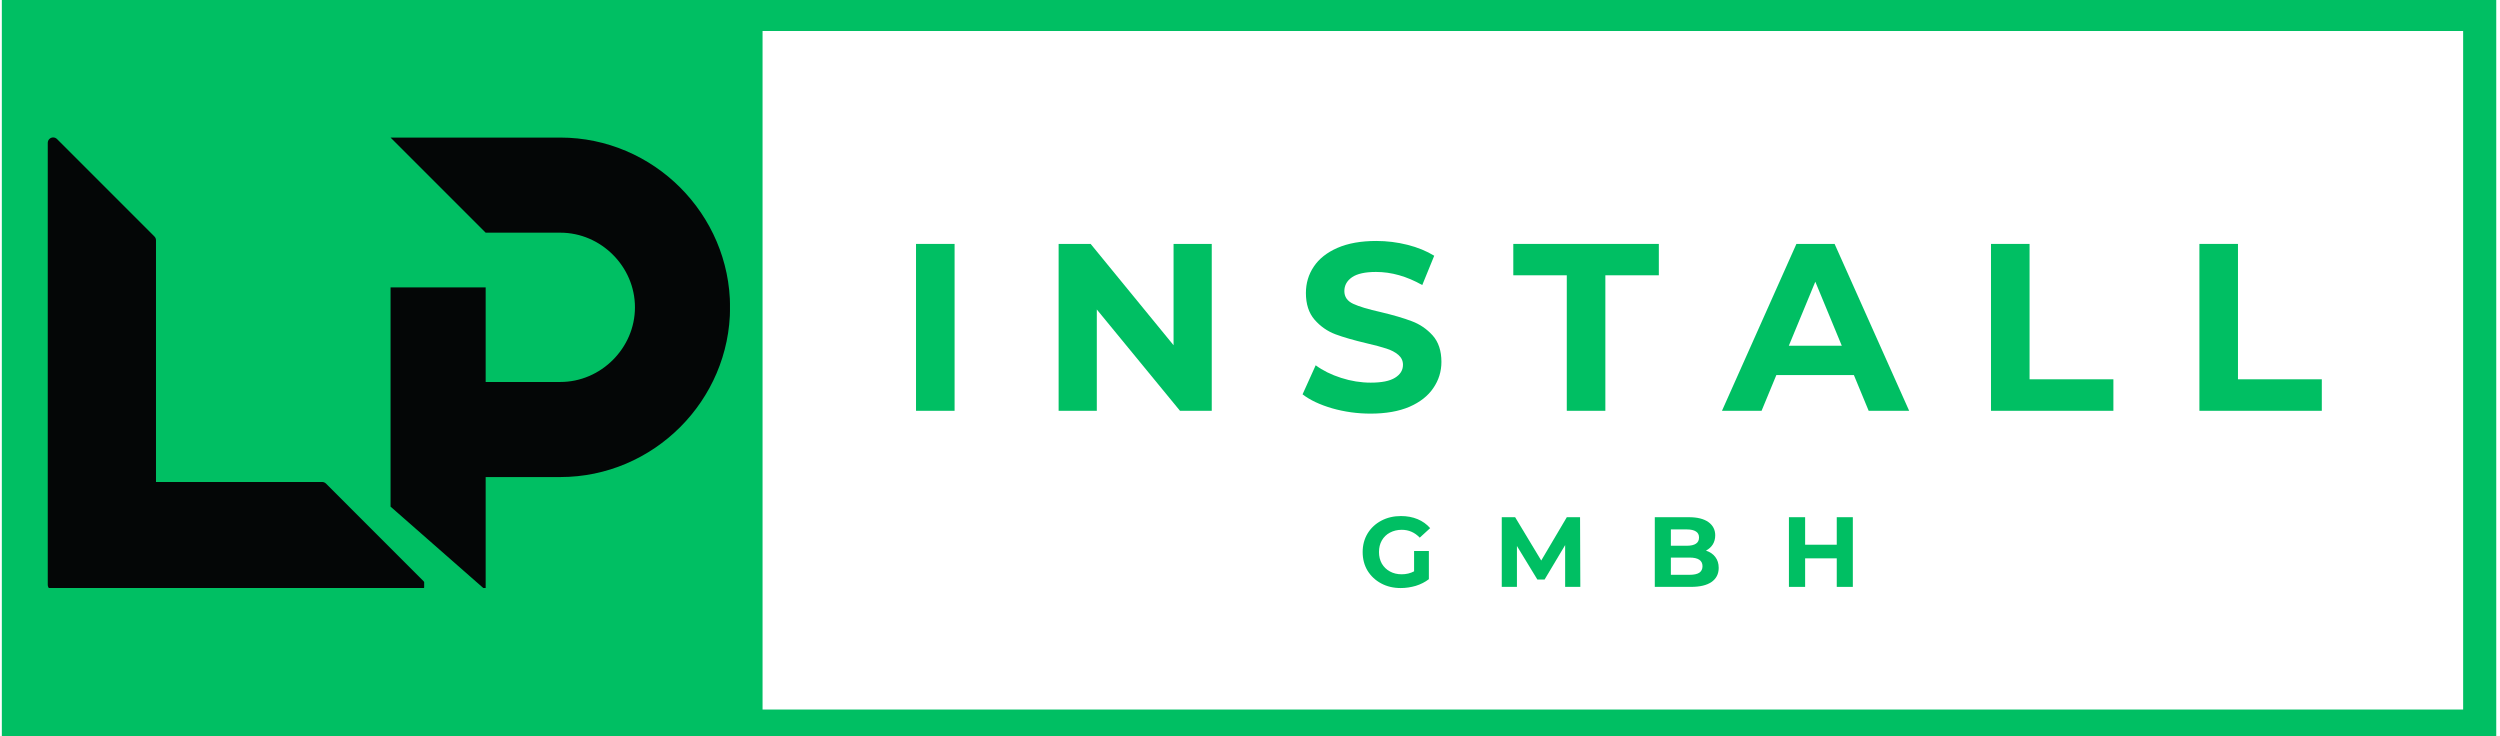 <?xml version="1.0" encoding="UTF-8" standalone="no"?>
<!DOCTYPE svg PUBLIC "-//W3C//DTD SVG 1.1//EN" "http://www.w3.org/Graphics/SVG/1.1/DTD/svg11.dtd">
<svg width="100%" height="100%" viewBox="0 0 5471 1611" version="1.1" xmlns="http://www.w3.org/2000/svg" xmlns:xlink="http://www.w3.org/1999/xlink" xml:space="preserve" xmlns:serif="http://www.serif.com/" style="fill-rule:evenodd;clip-rule:evenodd;stroke-linejoin:round;stroke-miterlimit:2;">
    <g transform="matrix(13.505,0,0,13.505,2897.25,1964.29)">
        <g id="_14.svg" serif:id="14.svg" transform="matrix(1,0,0,1,-250,-250)">
            <g>
                <clipPath id="_clip1">
                    <path d="M153.786,104.323L439.969,104.323L439.969,109.573L153.786,109.573L153.786,104.323ZM434.604,109.573L439.969,109.573L439.969,219.521L434.604,219.521L434.604,109.573ZM153.786,109.573L159.036,109.573L159.036,219.521L153.786,219.521L153.786,109.573ZM153.786,219.521L439.969,219.521L439.969,224.885L153.786,224.885L153.786,219.521Z"/>
                </clipPath>
                <g clip-path="url(#_clip1)">
                    <rect x="153.786" y="104.323" width="286.328" height="120.562" style="fill:rgb(0,191,99);fill-rule:nonzero;"/>
                </g>
            </g>
            <g>
                <clipPath id="_clip2">
                    <rect x="35.766" y="104.323" width="120.599" height="120.599"/>
                </clipPath>
                <g clip-path="url(#_clip2)">
                    <rect x="35.766" y="104.323" width="120.599" height="120.599" style="fill:rgb(0,191,99);fill-rule:nonzero;"/>
                </g>
            </g>
            <g transform="matrix(1,0,0,1,180.695,171.118)">
                <g>
                    <g>
                        <rect x="3.208" y="-27.042" width="6.25" height="27.042" style="fill:rgb(0,191,99);fill-rule:nonzero;"/>
                    </g>
                </g>
            </g>
            <g transform="matrix(1,0,0,1,203.804,171.118)">
                <g>
                    <g>
                        <path d="M28.021,-27.042L28.021,0L22.875,0L9.396,-16.417L9.396,0L3.208,0L3.208,-27.042L8.396,-27.042L21.833,-10.625L21.833,-27.042L28.021,-27.042Z" style="fill:rgb(0,191,99);fill-rule:nonzero;"/>
                    </g>
                </g>
            </g>
            <g transform="matrix(1,0,0,1,245.458,171.118)">
                <g>
                    <g>
                        <path d="M12.104,0.458C9.964,0.458 7.896,0.172 5.896,-0.396C3.896,-0.979 2.292,-1.734 1.083,-2.667L3.208,-7.375C4.359,-6.526 5.734,-5.844 7.333,-5.333C8.927,-4.818 10.526,-4.562 12.125,-4.562C13.901,-4.562 15.214,-4.823 16.063,-5.354C16.922,-5.88 17.354,-6.583 17.354,-7.458C17.354,-8.094 17.104,-8.63 16.604,-9.062C16.104,-9.49 15.458,-9.833 14.667,-10.083C13.875,-10.344 12.813,-10.63 11.479,-10.937C9.422,-11.422 7.734,-11.906 6.417,-12.396C5.094,-12.896 3.964,-13.687 3.021,-14.771C2.089,-15.854 1.625,-17.292 1.625,-19.083C1.625,-20.667 2.047,-22.089 2.896,-23.354C3.74,-24.63 5.021,-25.646 6.729,-26.396C8.448,-27.146 10.547,-27.521 13.021,-27.521C14.74,-27.521 16.427,-27.312 18.083,-26.896C19.734,-26.479 21.177,-25.885 22.417,-25.125L20.479,-20.375C17.979,-21.792 15.479,-22.5 12.979,-22.5C11.229,-22.5 9.938,-22.214 9.104,-21.646C8.271,-21.073 7.854,-20.323 7.854,-19.396C7.854,-18.464 8.333,-17.776 9.292,-17.333C10.26,-16.885 11.74,-16.443 13.729,-16C15.781,-15.51 17.464,-15.021 18.771,-14.521C20.089,-14.031 21.219,-13.26 22.167,-12.208C23.109,-11.151 23.583,-9.719 23.583,-7.917C23.583,-6.375 23.146,-4.964 22.271,-3.687C21.406,-2.406 20.115,-1.396 18.396,-0.646C16.672,0.089 14.573,0.458 12.104,0.458Z" style="fill:rgb(0,191,99);fill-rule:nonzero;"/>
                    </g>
                </g>
            </g>
            <g transform="matrix(1,0,0,1,280.543,171.118)">
                <g>
                    <g>
                        <path d="M8.813,-21.958L0.146,-21.958L0.146,-27.042L23.729,-27.042L23.729,-21.958L15.063,-21.958L15.063,0L8.813,0L8.813,-21.958Z" style="fill:rgb(0,191,99);fill-rule:nonzero;"/>
                    </g>
                </g>
            </g>
            <g transform="matrix(1,0,0,1,314.857,171.118)">
                <g>
                    <g>
                        <path d="M21.021,-5.792L8.458,-5.792L6.063,0L-0.354,0L11.708,-27.042L17.896,-27.042L29.979,0L23.417,0L21.021,-5.792ZM19.063,-10.542L14.771,-20.917L10.479,-10.542L19.063,-10.542Z" style="fill:rgb(0,191,99);fill-rule:nonzero;"/>
                    </g>
                </g>
            </g>
            <g transform="matrix(1,0,0,1,354.888,171.118)">
                <g>
                    <g>
                        <path d="M3.208,-27.042L9.458,-27.042L9.458,-5.104L23.042,-5.104L23.042,0L3.208,0L3.208,-27.042Z" style="fill:rgb(0,191,99);fill-rule:nonzero;"/>
                    </g>
                </g>
            </g>
            <g transform="matrix(1,0,0,1,388.66,171.118)">
                <g>
                    <g>
                        <path d="M3.208,-27.042L9.458,-27.042L9.458,-5.104L23.042,-5.104L23.042,0L3.208,0L3.208,-27.042Z" style="fill:rgb(0,191,99);fill-rule:nonzero;"/>
                    </g>
                </g>
            </g>
            <g>
                <clipPath id="_clip3">
                    <rect x="98.755" y="126.828" width="55" height="73"/>
                </clipPath>
                <g clip-path="url(#_clip3)">
                    <path d="M114.167,151.12L114.167,166.448L126.266,166.448C129.563,166.448 132.583,165.073 134.786,162.87C136.99,160.667 138.359,157.646 138.359,154.349C138.359,151.052 136.99,148.031 134.786,145.828C132.583,143.625 129.563,142.255 126.266,142.255L114.167,142.255L98.755,126.844L126.266,126.844C133.818,126.844 140.698,129.948 145.682,134.932C150.667,139.917 153.771,146.797 153.771,154.349C153.771,161.901 150.667,168.781 145.682,173.766C140.698,178.75 133.818,181.854 126.266,181.854L114.167,181.854L114.167,200.172L98.755,186.646L98.755,151.12L114.167,151.12Z" style="fill:rgb(4,6,6);fill-rule:nonzero;"/>
                </g>
            </g>
            <g>
                <clipPath id="_clip4">
                    <rect x="43.203" y="126.828" width="61" height="73"/>
                </clipPath>
                <g clip-path="url(#_clip4)">
                    <path d="M60.745,143.484L60.745,182.651L87.667,182.651C87.911,182.651 88.141,182.755 88.297,182.917L104.068,198.693C104.411,199.031 104.411,199.589 104.068,199.932C103.896,200.104 103.672,200.188 103.448,200.188L44.083,200.188C43.599,200.188 43.208,199.797 43.208,199.313L43.208,127.698C43.208,127.214 43.599,126.823 44.083,126.823C44.328,126.823 44.552,126.927 44.714,127.089L60.484,142.865C60.661,143.036 60.745,143.26 60.745,143.484" style="fill:rgb(4,6,6);fill-rule:nonzero;"/>
                </g>
            </g>
            <g transform="matrix(1,0,0,1,255.654,199.652)">
                <g>
                    <g>
                        <path d="M8.958,-5.812L11.354,-5.812L11.354,-1.25C10.74,-0.776 10.031,-0.417 9.229,-0.167C8.422,0.068 7.609,0.188 6.792,0.188C5.609,0.188 4.552,-0.062 3.625,-0.562C2.693,-1.062 1.958,-1.75 1.417,-2.625C0.885,-3.51 0.625,-4.521 0.625,-5.646C0.625,-6.755 0.885,-7.755 1.417,-8.646C1.958,-9.531 2.698,-10.229 3.646,-10.729C4.589,-11.229 5.651,-11.479 6.833,-11.479C7.818,-11.479 8.714,-11.312 9.521,-10.979C10.323,-10.646 11.005,-10.156 11.563,-9.521L9.875,-7.979C9.068,-8.823 8.094,-9.25 6.958,-9.25C6.25,-9.25 5.609,-9.094 5.042,-8.792C4.484,-8.5 4.047,-8.073 3.729,-7.521C3.422,-6.979 3.271,-6.354 3.271,-5.646C3.271,-4.948 3.422,-4.323 3.729,-3.771C4.047,-3.229 4.484,-2.802 5.042,-2.5C5.594,-2.193 6.229,-2.042 6.938,-2.042C7.688,-2.042 8.359,-2.198 8.958,-2.521L8.958,-5.812Z" style="fill:rgb(0,191,99);fill-rule:nonzero;"/>
                    </g>
                </g>
            </g>
            <g transform="matrix(1,0,0,1,277.486,199.652)">
                <g>
                    <g>
                        <path d="M11.604,0L11.604,-6.771L8.271,-1.187L7.104,-1.187L3.792,-6.625L3.792,0L1.333,0L1.333,-11.292L3.5,-11.292L7.729,-4.271L11.875,-11.292L14.021,-11.292L14.063,0L11.604,0Z" style="fill:rgb(0,191,99);fill-rule:nonzero;"/>
                    </g>
                </g>
            </g>
            <g transform="matrix(1,0,0,1,302.285,199.652)">
                <g>
                    <g>
                        <path d="M9.625,-5.875C10.276,-5.667 10.781,-5.318 11.146,-4.833C11.505,-4.359 11.688,-3.776 11.688,-3.083C11.688,-2.094 11.297,-1.333 10.521,-0.792C9.755,-0.26 8.635,0 7.167,0L1.333,0L1.333,-11.292L6.854,-11.292C8.229,-11.292 9.281,-11.026 10.021,-10.5C10.755,-9.969 11.125,-9.255 11.125,-8.354C11.125,-7.797 10.99,-7.302 10.729,-6.875C10.464,-6.458 10.094,-6.125 9.625,-5.875ZM3.938,-9.312L3.938,-6.667L6.521,-6.667C7.172,-6.667 7.667,-6.776 8,-7C8.333,-7.219 8.5,-7.552 8.5,-8C8.5,-8.443 8.333,-8.771 8,-8.979C7.667,-9.198 7.172,-9.312 6.521,-9.312L3.938,-9.312ZM6.979,-1.958C7.672,-1.958 8.193,-2.068 8.542,-2.292C8.885,-2.526 9.063,-2.88 9.063,-3.354C9.063,-4.281 8.365,-4.75 6.979,-4.75L3.938,-4.75L3.938,-1.958L6.979,-1.958Z" style="fill:rgb(0,191,99);fill-rule:nonzero;"/>
                    </g>
                </g>
            </g>
            <g transform="matrix(1,0,0,1,324.02,199.652)">
                <g>
                    <g>
                        <path d="M11.688,-11.292L11.688,0L9.083,0L9.083,-4.625L3.958,-4.625L3.958,0L1.333,0L1.333,-11.292L3.958,-11.292L3.958,-6.833L9.083,-6.833L9.083,-11.292L11.688,-11.292Z" style="fill:rgb(0,191,99);fill-rule:nonzero;"/>
                    </g>
                </g>
            </g>
        </g>
        <g id="_14.svg1" serif:id="14.svg">
        </g>
    </g>
</svg>
